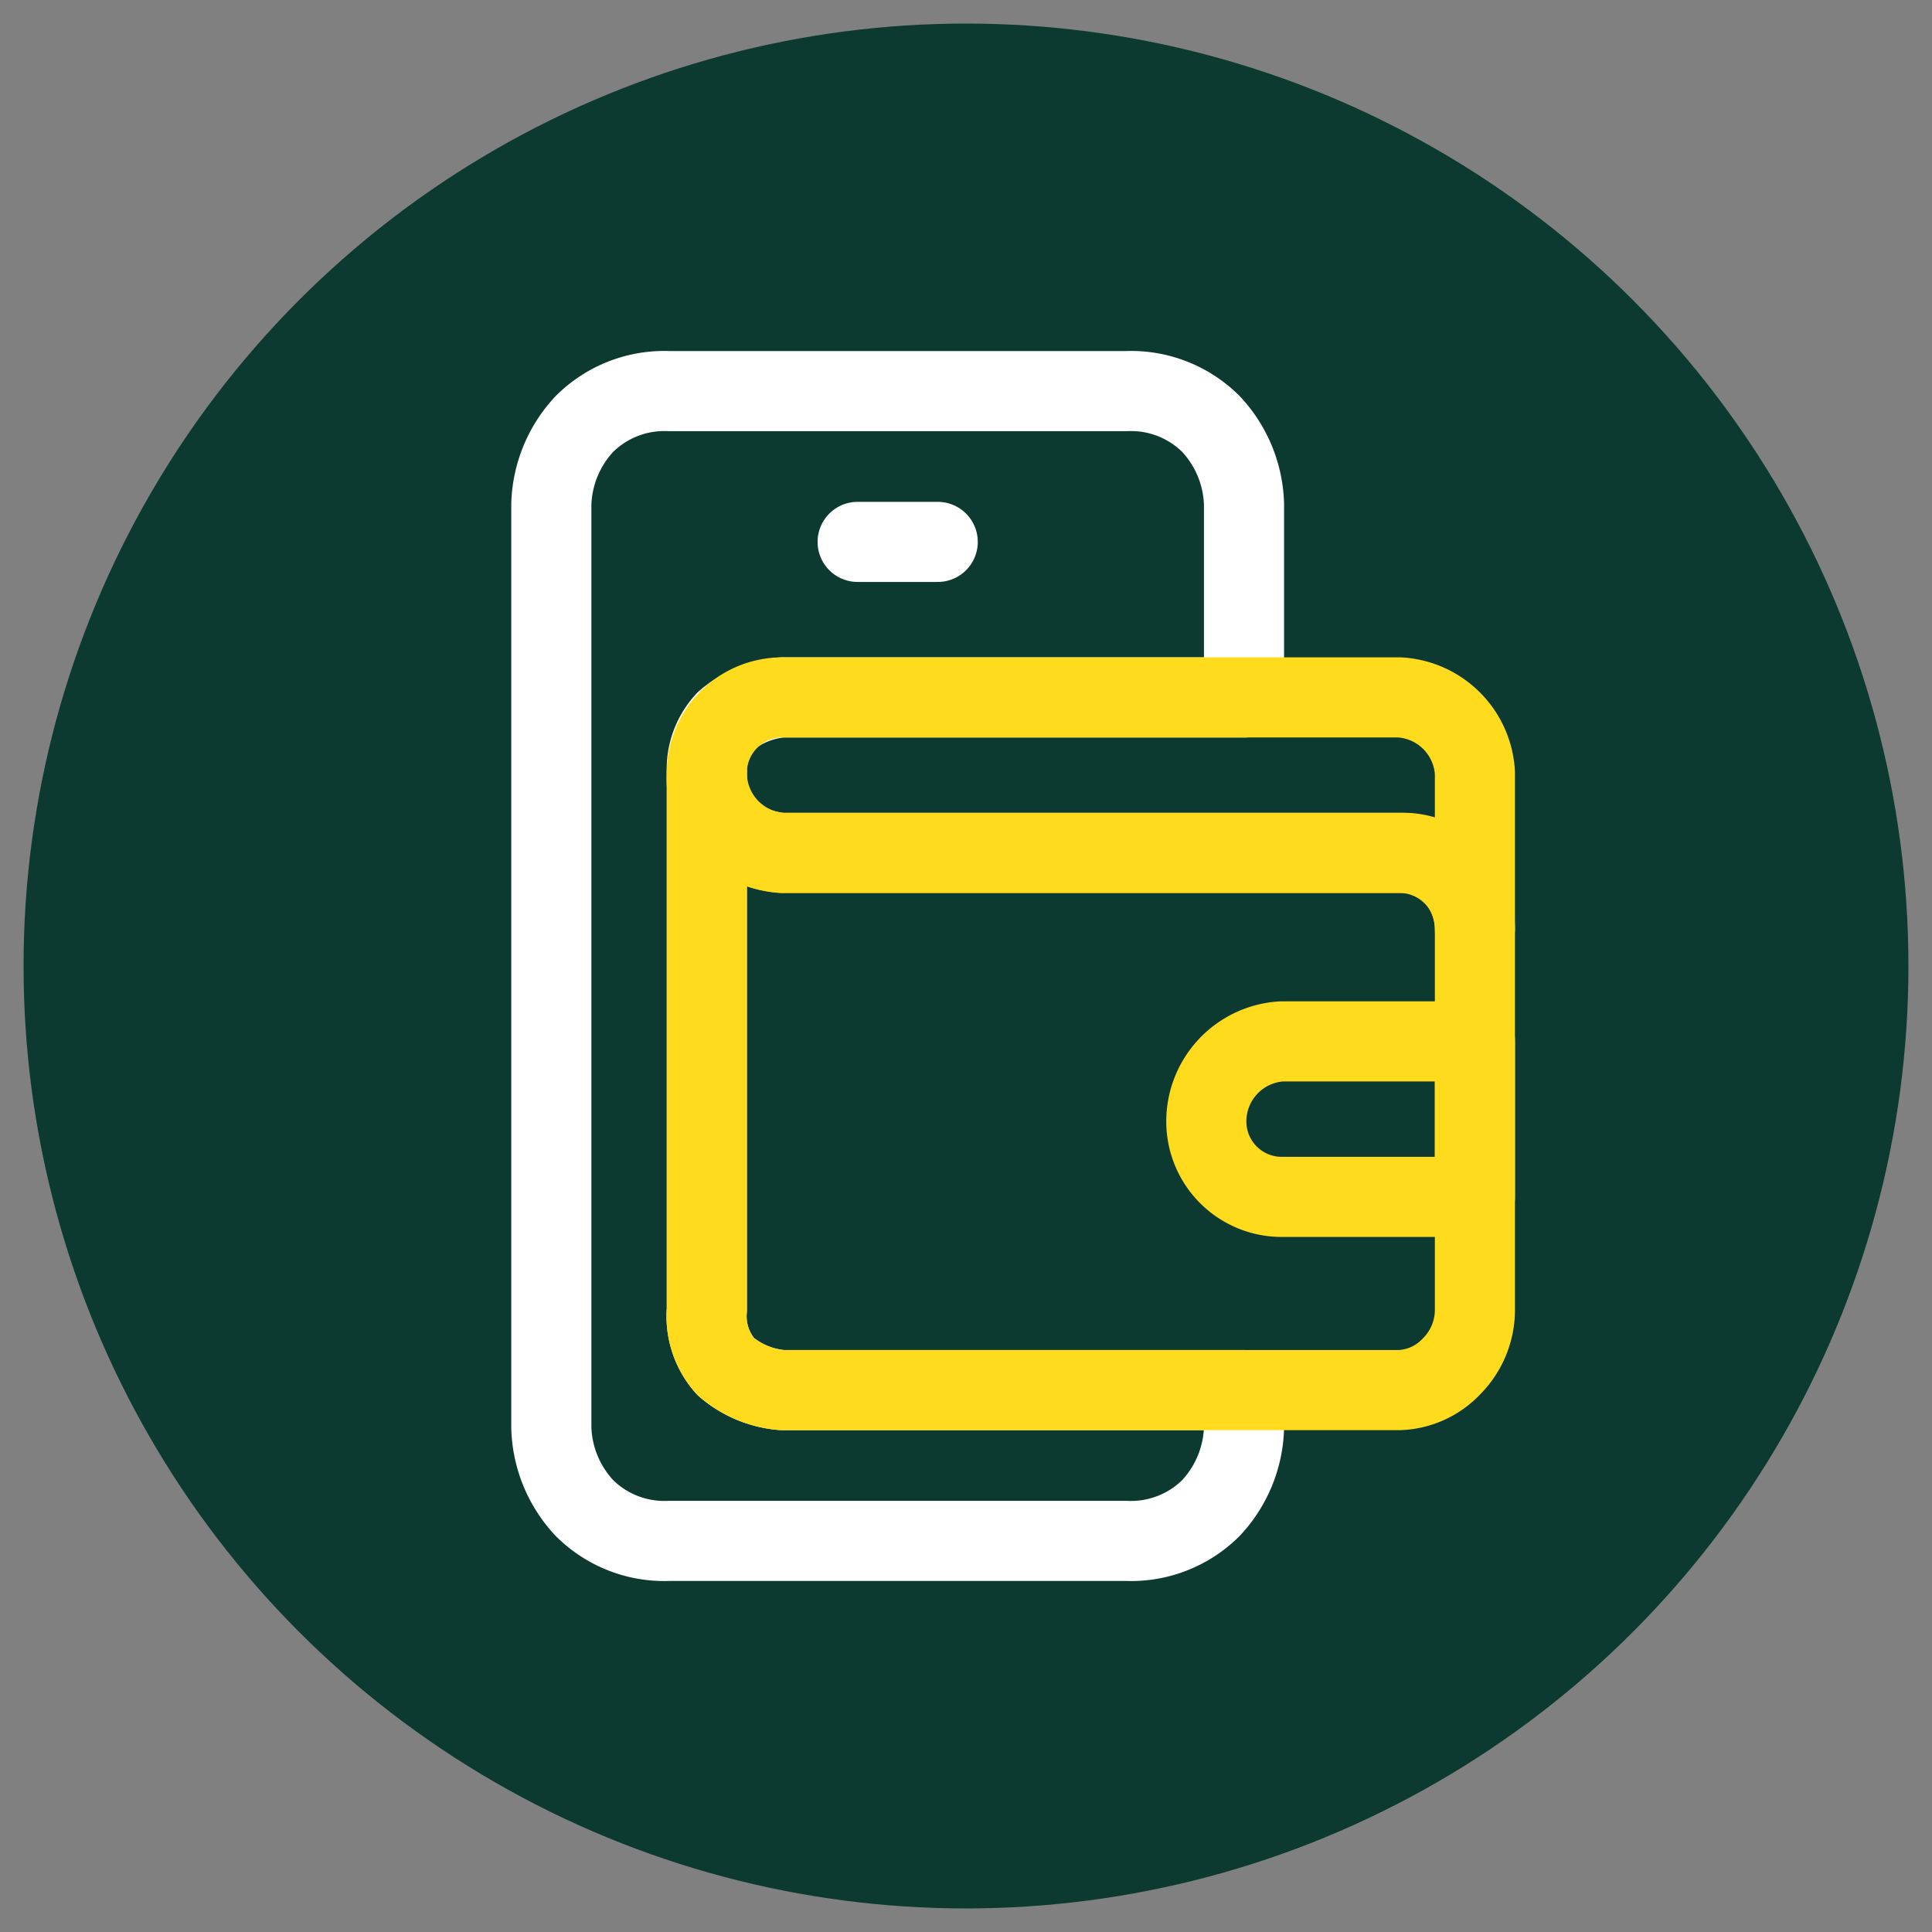 <svg xmlns="http://www.w3.org/2000/svg" viewBox="0 0 41 41"><rect x="0" y="0" width="41" height="41" fill="#808080" stroke="none"/><circle cx="20.5" cy="20.5" r="20" style="fill:#0c3a30"/><path d="M26.4,14.8V10.7A2.6,2.6,0,0,0,25.7,9a2.4,2.4,0,0,0-1.8-.7H14.2a2.4,2.4,0,0,0-1.8.7,2.6,2.6,0,0,0-.7,1.7V30.3a2.6,2.6,0,0,0,.7,1.7,2.4,2.4,0,0,0,1.8.7h9.7a2.4,2.4,0,0,0,1.8-.7,2.6,2.6,0,0,0,.7-1.7v-.8H16.6a2.1,2.1,0,0,1-1.2-.5,1.6,1.6,0,0,1-.4-1.2V16.4a1.5,1.5,0,0,1,.4-1.1,2.1,2.1,0,0,1,1.2-.5Z" style="fill:none;stroke:#fff;stroke-linecap:round;stroke-linejoin:round;stroke-width:1.7px"/><path d="M18.2,11.5h1.7" style="fill:none;stroke:#fff;stroke-linecap:round;stroke-linejoin:round;stroke-width:1.7px"/><path d="M31.3,19.7a1.8,1.8,0,0,0-.5-1.2,1.5,1.5,0,0,0-1.1-.4H16.6a2.1,2.1,0,0,1-1.2-.5,1.6,1.6,0,0,1-.4-1.2V27.8a1.6,1.6,0,0,0,.4,1.2,2.1,2.1,0,0,0,1.2.5H29.7a1.6,1.6,0,0,0,1.1-.5,1.7,1.7,0,0,0,.5-1.2Z" style="fill:none;stroke:#ffdb1e;stroke-linecap:round;stroke-linejoin:round;stroke-width:1.7px"/><path d="M31.3,22.1H27.2a1.7,1.7,0,0,0-1.6,1.7,1.6,1.6,0,0,0,1.6,1.6h4.1Z" style="fill:none;stroke:#ffdb1e;stroke-linecap:round;stroke-linejoin:round;stroke-width:1.7px"/><path d="M31.3,16.4a1.7,1.7,0,0,0-1.6-1.6H16.6A1.6,1.6,0,0,0,15,16.4a1.7,1.7,0,0,0,1.6,1.7H29.7a1.6,1.6,0,0,1,1.6,1.6h0Z" style="fill:none;stroke:#ffdb1e;stroke-linecap:round;stroke-linejoin:round;stroke-width:1.7px"/></svg>